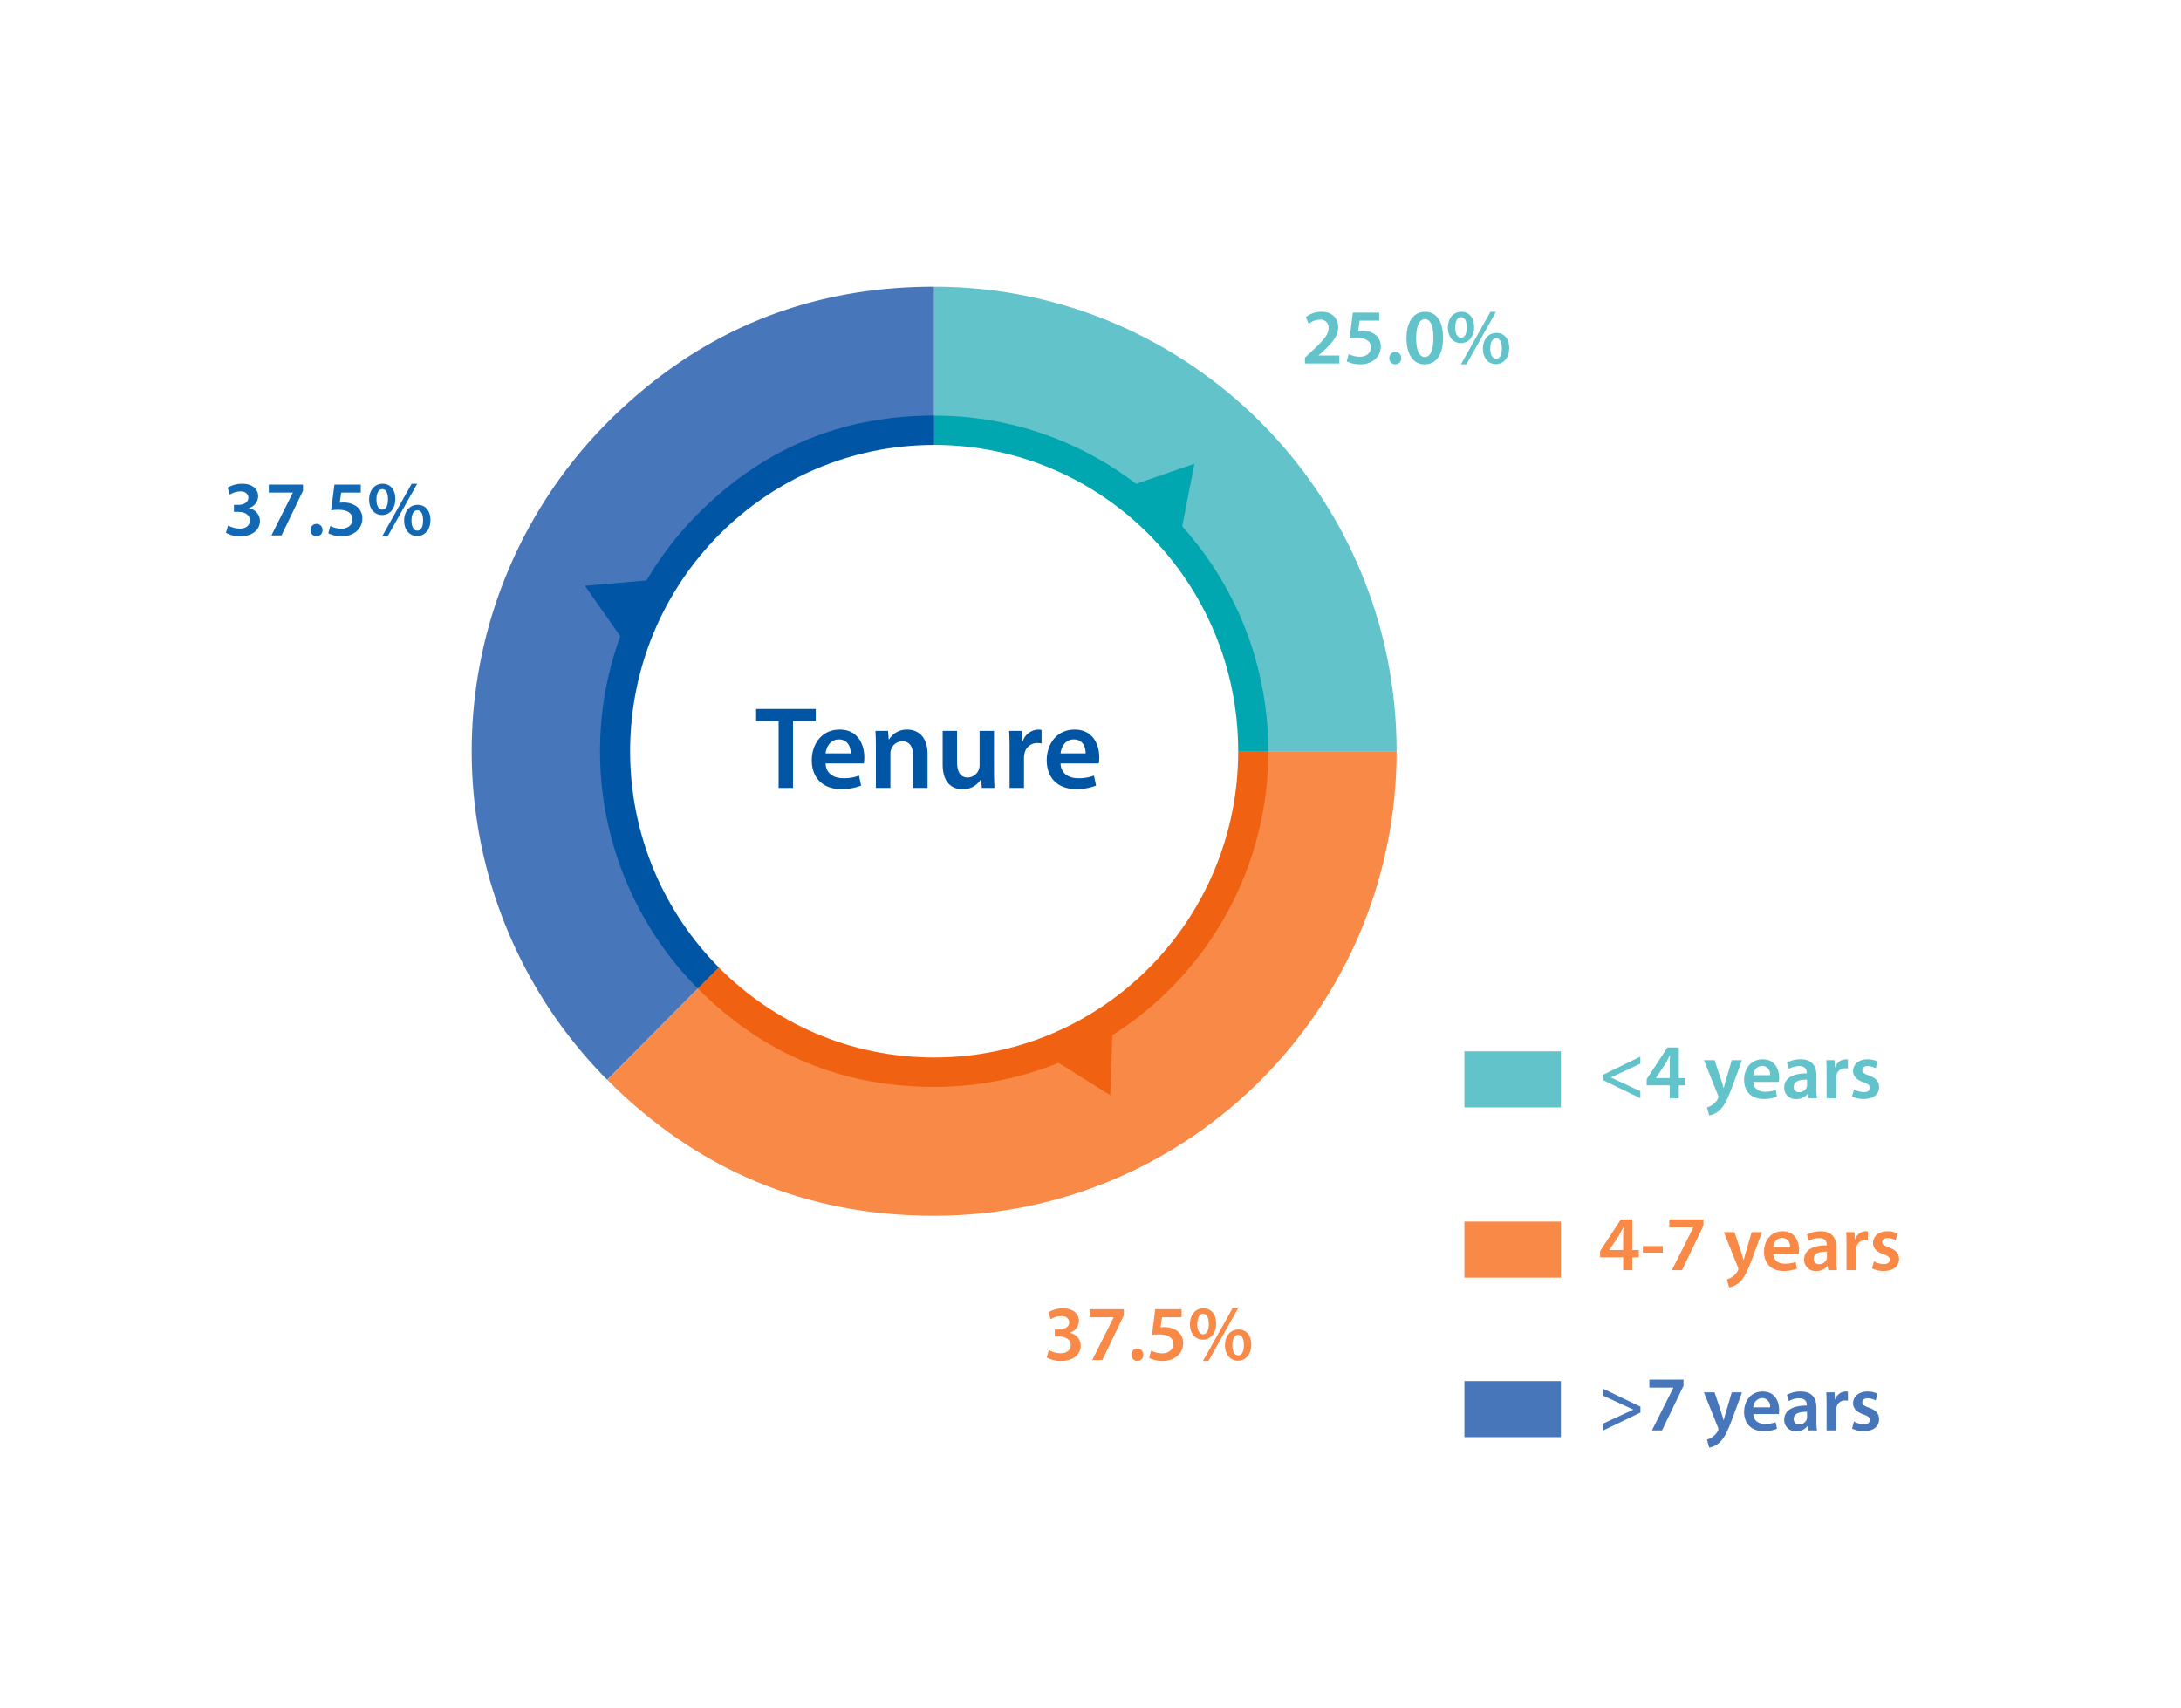<svg xmlns="http://www.w3.org/2000/svg" xmlns:xlink="http://www.w3.org/1999/xlink" width="558" height="437" viewBox="0 0 558 437">
  <defs>
    <filter id="Path_12514" x="0" y="0" width="558" height="437" filterUnits="userSpaceOnUse">
      <feOffset input="SourceAlpha"/>
      <feGaussianBlur stdDeviation="3" result="blur"/>
      <feFlood flood-opacity="0.161"/>
      <feComposite operator="in" in2="blur"/>
      <feComposite in="SourceGraphic"/>
    </filter>
    <clipPath id="clip-path">
      <rect id="Rectangle_65688" data-name="Rectangle 65688" width="236.629" height="237.72" fill="none"/>
    </clipPath>
  </defs>
  <g id="Group_156428" data-name="Group 156428" transform="translate(-1644 -1080)">
    <g transform="matrix(1, 0, 0, 1, 1644, 1080)" filter="url(#Path_12514)">
      <path id="Path_12514-2" data-name="Path 12514" d="M0,0H540V419H0Z" transform="translate(9 9)" fill="#fff"/>
    </g>
    <g id="Group_156427" data-name="Group 156427" transform="translate(1764.686 1153.356)">
      <g id="Group_156222" data-name="Group 156222" transform="translate(0 0)" clip-path="url(#clip-path)">
        <path id="Path_12247" data-name="Path 12247" d="M118.313,118.86,34.651,202.908a119.255,119.255,0,0,1,0-168.1Q69.307,0,118.313,0Z" transform="translate(-0.001 -0.001)" fill="#4876ba"/>
        <path id="Path_12248" data-name="Path 12248" d="M96.5,44.038H214.816c0,65.646-52.971,118.86-118.315,118.86q-49.008,0-83.662-34.812Z" transform="translate(21.814 74.821)" fill="#f88947"/>
        <path id="Path_12249" data-name="Path 12249" d="M43.836,118.86V0C109.18,0,162.151,53.214,162.151,118.86Z" transform="translate(74.479 -0.001)" fill="#63c3ca"/>
        <path id="Path_12250" data-name="Path 12250" d="M97.65,98.1,37.2,158.829a86.16,86.16,0,0,1,0-121.456Q62.239,12.219,97.65,12.218Z" transform="translate(20.664 20.758)" fill="#0056a5"/>
        <path id="Path_12251" data-name="Path 12251" d="M81.889,44.038h85.489c0,47.433-38.275,85.883-85.489,85.883q-35.409,0-60.45-25.155Z" transform="translate(36.426 74.821)" fill="#f16112"/>
        <path id="Path_12252" data-name="Path 12252" d="M43.836,98.1V12.218c47.214,0,85.486,38.45,85.486,85.883Z" transform="translate(74.479 20.758)" fill="#00a7b0"/>
        <path id="Path_12253" data-name="Path 12253" d="M15.016,93.368c0,43.279,34.826,78.364,77.783,78.364s77.786-35.085,77.786-78.364S135.76,15,92.8,15,15.016,50.089,15.016,93.368" transform="translate(25.513 25.492)" fill="#fff"/>
        <path id="Path_12254" data-name="Path 12254" d="M70.383,88.256l.645-18.451-16.3,8.667Z" transform="translate(92.98 118.601)" fill="#f16112"/>
        <path id="Path_12255" data-name="Path 12255" d="M79.494,16.786,62.036,22.8,75.971,34.91Z" transform="translate(105.402 28.519)" fill="#00a7b0"/>
        <path id="Path_12256" data-name="Path 12256" d="M10.731,29.367,21.322,44.49l7.8-16.731Z" transform="translate(18.233 47.162)" fill="#0056a5"/>
        <path id="Path_12257" data-name="Path 12257" d="M32.715,43.123H26.958v-3.09h15.26v3.09H36.4v17.12H32.715Z" transform="translate(45.803 68.016)" fill="#0056a5"/>
        <path id="Path_12258" data-name="Path 12258" d="M35.773,50.655c.089,2.64,2.159,3.776,4.5,3.776a10.955,10.955,0,0,0,4.049-.659l.54,2.548a13.747,13.747,0,0,1-5.1.9c-4.737,0-7.525-2.91-7.525-7.376,0-4.049,2.459-7.857,7.136-7.857,4.737,0,6.3,3.9,6.3,7.107a9.1,9.1,0,0,1-.121,1.56Zm6.416-2.58c.03-1.35-.569-3.565-3.028-3.565-2.278,0-3.239,2.067-3.387,3.565Z" transform="translate(54.768 71.338)" fill="#0056a5"/>
        <path id="Path_12259" data-name="Path 12259" d="M38.386,46.665c0-1.679-.03-3.09-.119-4.348H41.5l.181,2.189h.089a5.262,5.262,0,0,1,4.648-2.518c2.548,0,5.188,1.649,5.188,6.267v8.664h-3.69V48.674c0-2.1-.777-3.687-2.788-3.687a3.094,3.094,0,0,0-2.877,2.159,3.787,3.787,0,0,0-.151,1.2v8.575H38.386Z" transform="translate(65.017 71.338)" fill="#0056a5"/>
        <path id="Path_12260" data-name="Path 12260" d="M57.775,52.334c0,1.741.059,3.179.119,4.378H54.657l-.181-2.219h-.059a5.284,5.284,0,0,1-4.677,2.548c-2.669,0-5.1-1.59-5.1-6.354V42.11h3.687v7.946c0,2.429.78,3.989,2.729,3.989a3.109,3.109,0,0,0,2.818-1.981,3.366,3.366,0,0,0,.211-1.136V42.11h3.687Z" transform="translate(75.852 71.546)" fill="#0056a5"/>
        <path id="Path_12261" data-name="Path 12261" d="M51.061,47.024c0-1.976-.03-3.387-.119-4.707h3.206l.121,2.788h.119a4.353,4.353,0,0,1,3.986-3.117,4.085,4.085,0,0,1,.872.089v3.479a5.169,5.169,0,0,0-1.08-.121,3.252,3.252,0,0,0-3.3,2.788,6.385,6.385,0,0,0-.121,1.142v7.555H51.061Z" transform="translate(86.552 71.338)" fill="#0056a5"/>
        <path id="Path_12262" data-name="Path 12262" d="M58.045,50.655c.089,2.64,2.159,3.776,4.5,3.776a10.955,10.955,0,0,0,4.049-.659l.54,2.548a13.746,13.746,0,0,1-5.1.9c-4.737,0-7.525-2.91-7.525-7.376,0-4.049,2.459-7.857,7.136-7.857,4.737,0,6.3,3.9,6.3,7.107a9.1,9.1,0,0,1-.121,1.56Zm6.416-2.58c.03-1.35-.57-3.565-3.028-3.565-2.278,0-3.239,2.067-3.387,3.565Z" transform="translate(92.609 71.338)" fill="#0056a5"/>
      </g>
    </g>
    <path id="Path_12517" data-name="Path 12517" d="M0,0H24.679V14.35H0Z" transform="translate(2018.66 1349)" fill="#63c3ca"/>
    <path id="Path_12518" data-name="Path 12518" d="M0,0H24.679V14.35H0Z" transform="translate(2018.66 1392.56)" fill="#f88947"/>
    <path id="Path_12519" data-name="Path 12519" d="M0,0H24.679V14.35H0Z" transform="translate(2018.66 1433.376)" fill="#4876ba"/>
    <path id="Path_12515" data-name="Path 12515" d="M.8-.68a7.1,7.1,0,0,0,3.64.9C7.66.22,9.5-1.52,9.5-3.72A3.315,3.315,0,0,0,6.64-6.96V-7a3.172,3.172,0,0,0,2.4-3.04c0-1.7-1.36-3.18-4.06-3.18a7.264,7.264,0,0,0-3.74,1l.56,1.78a5.232,5.232,0,0,1,2.66-.82c1.44,0,2.08.74,2.08,1.64,0,1.28-1.44,1.8-2.56,1.8H2.86v1.8H3.98c1.5,0,2.96.66,2.96,2.2,0,1.02-.74,2.08-2.62,2.08a6.43,6.43,0,0,1-2.96-.8ZM11.78-13v2.04h6.14v.04L12.44,0h2.58l5.5-11.42V-13ZM23.96.22A1.491,1.491,0,0,0,25.5-1.36a1.476,1.476,0,0,0-1.52-1.58,1.5,1.5,0,0,0-1.52,1.58A1.493,1.493,0,0,0,23.96.22ZM35.3-13H28.56l-.84,6.56a13.836,13.836,0,0,1,1.78-.12c2.58,0,3.68.98,3.68,2.48,0,1.54-1.38,2.36-2.82,2.36A6.58,6.58,0,0,1,27.5-2.4L27-.54a7.51,7.51,0,0,0,3.46.76c3.18,0,5.24-2.02,5.24-4.5A3.73,3.73,0,0,0,34-7.58a5.749,5.749,0,0,0-3.16-.84,6.074,6.074,0,0,0-.92.06l.38-2.6h5Zm5.58-.22c-2.02,0-3.44,1.62-3.44,4.08.02,2.52,1.5,3.92,3.32,3.92,1.78,0,3.38-1.4,3.38-4.14C44.14-11.7,42.9-13.22,40.88-13.22Zm-.1,1.38c1.08,0,1.48,1.16,1.48,2.6,0,1.58-.46,2.64-1.46,2.64-.96,0-1.5-1.12-1.48-2.62C39.32-10.68,39.8-11.84,40.78-11.84ZM42.18.22l7.56-13.44H48.32L40.78.22Zm7.66-8.04c-2.02,0-3.44,1.62-3.44,4.06C46.42-1.24,47.9.16,49.72.16c1.8,0,3.4-1.4,3.4-4.12C53.12-6.3,51.88-7.82,49.84-7.82Zm-.08,1.38c1.08,0,1.48,1.16,1.48,2.6,0,1.58-.46,2.62-1.46,2.62-.98,0-1.52-1.12-1.5-2.6C48.28-5.28,48.78-6.44,49.76-6.44Z" transform="translate(1701 1217)" fill="#1268b3"/>
    <path id="Path_12516" data-name="Path 12516" d="M9.66,0V-2.04H4.34v-.04l1.12-.98C7.74-5.16,9.38-7,9.38-9.28c0-2.12-1.4-3.94-4.28-3.94a6.434,6.434,0,0,0-4,1.34l.72,1.74A4.681,4.681,0,0,1,4.6-11.22,2.046,2.046,0,0,1,6.92-9.04C6.9-7.32,5.46-5.76,2.4-2.92L.86-1.5V0Zm10.2-13H13.12l-.84,6.56a13.836,13.836,0,0,1,1.78-.12c2.58,0,3.68.98,3.68,2.48,0,1.54-1.38,2.36-2.82,2.36a6.58,6.58,0,0,1-2.86-.68l-.5,1.86a7.51,7.51,0,0,0,3.46.76c3.18,0,5.24-2.02,5.24-4.5a3.73,3.73,0,0,0-1.7-3.3,5.749,5.749,0,0,0-3.16-.84,6.074,6.074,0,0,0-.92.06l.38-2.6h5ZM23.96.22A1.491,1.491,0,0,0,25.5-1.36a1.476,1.476,0,0,0-1.52-1.58,1.5,1.5,0,0,0-1.52,1.58A1.493,1.493,0,0,0,23.96.22ZM31.6-13.22c-3.04,0-4.76,2.7-4.76,6.76C26.86-2.5,28.46.22,31.44.22,34.56.22,36.2-2.4,36.2-6.6,36.2-10.42,34.74-13.22,31.6-13.22Zm-.06,1.88c1.48,0,2.18,1.78,2.18,4.8,0,3.12-.74,4.88-2.2,4.88-1.34,0-2.2-1.64-2.2-4.82C29.32-9.72,30.24-11.34,31.54-11.34Zm9.34-1.88c-2.02,0-3.44,1.62-3.44,4.08.02,2.52,1.5,3.92,3.32,3.92,1.78,0,3.38-1.4,3.38-4.14C44.14-11.7,42.9-13.22,40.88-13.22Zm-.1,1.38c1.08,0,1.48,1.16,1.48,2.6,0,1.58-.46,2.64-1.46,2.64-.96,0-1.5-1.12-1.48-2.62C39.32-10.68,39.8-11.84,40.78-11.84ZM42.18.22l7.56-13.44H48.32L40.78.22Zm7.66-8.04c-2.02,0-3.44,1.62-3.44,4.06C46.42-1.24,47.9.16,49.72.16c1.8,0,3.4-1.4,3.4-4.12C53.12-6.3,51.88-7.82,49.84-7.82Zm-.08,1.38c1.08,0,1.48,1.16,1.48,2.6,0,1.58-.46,2.62-1.46,2.62-.98,0-1.52-1.12-1.5-2.6C48.28-5.28,48.78-6.44,49.76-6.44Z" transform="translate(1977 1173)" fill="#63c3ca"/>
    <path id="Path_12520" data-name="Path 12520" d="M.8-.68a7.1,7.1,0,0,0,3.64.9C7.66.22,9.5-1.52,9.5-3.72A3.315,3.315,0,0,0,6.64-6.96V-7a3.172,3.172,0,0,0,2.4-3.04c0-1.7-1.36-3.18-4.06-3.18a7.264,7.264,0,0,0-3.74,1l.56,1.78a5.232,5.232,0,0,1,2.66-.82c1.44,0,2.08.74,2.08,1.64,0,1.28-1.44,1.8-2.56,1.8H2.86v1.8H3.98c1.5,0,2.96.66,2.96,2.2,0,1.02-.74,2.08-2.62,2.08a6.43,6.43,0,0,1-2.96-.8ZM11.78-13v2.04h6.14v.04L12.44,0h2.58l5.5-11.42V-13ZM23.96.22A1.491,1.491,0,0,0,25.5-1.36a1.476,1.476,0,0,0-1.52-1.58,1.5,1.5,0,0,0-1.52,1.58A1.493,1.493,0,0,0,23.96.22ZM35.3-13H28.56l-.84,6.56a13.836,13.836,0,0,1,1.78-.12c2.58,0,3.68.98,3.68,2.48,0,1.54-1.38,2.36-2.82,2.36A6.58,6.58,0,0,1,27.5-2.4L27-.54a7.51,7.51,0,0,0,3.46.76c3.18,0,5.24-2.02,5.24-4.5A3.73,3.73,0,0,0,34-7.58a5.749,5.749,0,0,0-3.16-.84,6.074,6.074,0,0,0-.92.06l.38-2.6h5Zm5.58-.22c-2.02,0-3.44,1.62-3.44,4.08.02,2.52,1.5,3.92,3.32,3.92,1.78,0,3.38-1.4,3.38-4.14C44.14-11.7,42.9-13.22,40.88-13.22Zm-.1,1.38c1.08,0,1.48,1.16,1.48,2.6,0,1.58-.46,2.64-1.46,2.64-.96,0-1.5-1.12-1.48-2.62C39.32-10.68,39.8-11.84,40.78-11.84ZM42.18.22l7.56-13.44H48.32L40.78.22Zm7.66-8.04c-2.02,0-3.44,1.62-3.44,4.06C46.42-1.24,47.9.16,49.72.16c1.8,0,3.4-1.4,3.4-4.12C53.12-6.3,51.88-7.82,49.84-7.82Zm-.08,1.38c1.08,0,1.48,1.16,1.48,2.6,0,1.58-.46,2.62-1.46,2.62-.98,0-1.52-1.12-1.5-2.6C48.28-5.28,48.78-6.44,49.76-6.44Z" transform="translate(1911 1428)" fill="#f88947"/>
    <path id="Path_12521" data-name="Path 12521" d="M1.22-4.6,10.68,0V-1.8L3.16-5.3v-.04l7.52-3.5v-1.8L1.22-6.04ZM20.52,0V-3.3H22.2V-5.16H20.52V-13h-2.9L12.3-4.9v1.6h5.9V0ZM14.66-5.16V-5.2l2.4-3.56c.4-.72.74-1.38,1.14-2.2h.08c-.04.78-.08,1.52-.08,2.26v3.54ZM26.94-9.74,30.52-.8a1.231,1.231,0,0,1,.12.48.918.918,0,0,1-.14.44,4.147,4.147,0,0,1-1.36,1.54,4.139,4.139,0,0,1-1.42.68l.56,2.06a5.19,5.19,0,0,0,2.58-1.24C32,2.16,32.9.54,34.24-3.1l2.44-6.64H34.06l-1.52,5.2c-.2.62-.38,1.36-.52,1.9h-.06c-.14-.54-.36-1.28-.56-1.88L29.66-9.74ZM46.1-4.18a6.054,6.054,0,0,0,.08-1.04c0-2.14-1.04-4.74-4.2-4.74-3.12,0-4.76,2.54-4.76,5.24C37.22-1.74,39.08.2,42.24.2a8.747,8.747,0,0,0,3.4-.62L45.28-2.1a7.846,7.846,0,0,1-2.7.44c-1.58,0-2.94-.76-3-2.52ZM39.58-5.9a2.407,2.407,0,0,1,2.26-2.38A2.094,2.094,0,0,1,43.86-5.9Zm16.14.06c0-2.14-.9-4.12-4.02-4.12a7.013,7.013,0,0,0-3.52.86l.48,1.6a5.159,5.159,0,0,1,2.62-.72c1.72,0,1.98,1.06,1.98,1.7v.16c-3.6-.02-5.78,1.24-5.78,3.68A2.891,2.891,0,0,0,50.54.22a3.559,3.559,0,0,0,2.88-1.3h.06L53.66,0h2.22a13.136,13.136,0,0,1-.16-2.34Zm-2.4,2.42a1.661,1.661,0,0,1-.06.54,2.02,2.02,0,0,1-1.94,1.34,1.291,1.291,0,0,1-1.4-1.4c0-1.48,1.66-1.84,3.4-1.82Zm5,3.42h2.46V-5.06a4.265,4.265,0,0,1,.06-.74,2.166,2.166,0,0,1,2.2-1.86,3.95,3.95,0,0,1,.74.06V-9.9a2.584,2.584,0,0,0-.58-.06A2.914,2.914,0,0,0,60.52-7.9h-.06l-.1-1.84H58.24c.06.86.08,1.82.08,3.14Zm6.52-.48A6.284,6.284,0,0,0,67.8.2c2.58,0,3.96-1.28,3.96-3.06-.02-1.44-.82-2.34-2.6-2.96-1.24-.46-1.7-.74-1.7-1.36,0-.6.48-1.04,1.36-1.04a4.3,4.3,0,0,1,2.06.56l.5-1.72a5.619,5.619,0,0,0-2.6-.58c-2.26,0-3.68,1.32-3.68,3.04,0,1.16.78,2.2,2.68,2.84,1.2.44,1.6.76,1.6,1.42,0,.64-.48,1.1-1.56,1.1a5.332,5.332,0,0,1-2.48-.72Z" transform="translate(2053 1361)" fill="#63c3ca"/>
    <path id="Path_12522" data-name="Path 12522" d="M8.6,0V-3.3h1.68V-5.16H8.6V-13H5.7L.38-4.9v1.6h5.9V0ZM2.74-5.16V-5.2l2.4-3.56c.4-.72.74-1.38,1.14-2.2h.08c-.04.78-.08,1.52-.08,2.26v3.54Zm8.58-1.02v1.7h5.1v-1.7ZM18.08-13v2.04h6.14v.04L18.74,0h2.58l5.5-11.42V-13ZM32.04-9.74,35.62-.8a1.231,1.231,0,0,1,.12.48.918.918,0,0,1-.14.44,4.147,4.147,0,0,1-1.36,1.54,4.139,4.139,0,0,1-1.42.68l.56,2.06a5.19,5.19,0,0,0,2.58-1.24C37.1,2.16,38,.54,39.34-3.1l2.44-6.64H39.16l-1.52,5.2c-.2.62-.38,1.36-.52,1.9h-.06c-.14-.54-.36-1.28-.56-1.88L34.76-9.74ZM51.2-4.18a6.054,6.054,0,0,0,.08-1.04c0-2.14-1.04-4.74-4.2-4.74-3.12,0-4.76,2.54-4.76,5.24C42.32-1.74,44.18.2,47.34.2a8.747,8.747,0,0,0,3.4-.62L50.38-2.1a7.846,7.846,0,0,1-2.7.44c-1.58,0-2.94-.76-3-2.52ZM44.68-5.9a2.407,2.407,0,0,1,2.26-2.38A2.094,2.094,0,0,1,48.96-5.9Zm16.14.06c0-2.14-.9-4.12-4.02-4.12a7.013,7.013,0,0,0-3.52.86l.48,1.6a5.159,5.159,0,0,1,2.62-.72c1.72,0,1.98,1.06,1.98,1.7v.16c-3.6-.02-5.78,1.24-5.78,3.68A2.891,2.891,0,0,0,55.64.22a3.559,3.559,0,0,0,2.88-1.3h.06L58.76,0h2.22a13.136,13.136,0,0,1-.16-2.34Zm-2.4,2.42a1.661,1.661,0,0,1-.06.54,2.02,2.02,0,0,1-1.94,1.34,1.291,1.291,0,0,1-1.4-1.4c0-1.48,1.66-1.84,3.4-1.82Zm5,3.42h2.46V-5.06a4.265,4.265,0,0,1,.06-.74,2.166,2.166,0,0,1,2.2-1.86,3.951,3.951,0,0,1,.74.06V-9.9a2.584,2.584,0,0,0-.58-.06A2.914,2.914,0,0,0,65.62-7.9h-.06l-.1-1.84H63.34c.06.86.08,1.82.08,3.14Zm6.52-.48A6.284,6.284,0,0,0,72.9.2c2.58,0,3.96-1.28,3.96-3.06-.02-1.44-.82-2.34-2.6-2.96-1.24-.46-1.7-.74-1.7-1.36,0-.6.48-1.04,1.36-1.04a4.3,4.3,0,0,1,2.06.56l.5-1.72a5.619,5.619,0,0,0-2.6-.58c-2.26,0-3.68,1.32-3.68,3.04,0,1.16.78,2.2,2.68,2.84,1.2.44,1.6.76,1.6,1.42,0,.64-.48,1.1-1.56,1.1a5.332,5.332,0,0,1-2.48-.72Z" transform="translate(2053 1405)" fill="#f88947"/>
    <path id="Path_12523" data-name="Path 12523" d="M10.7-6.08,1.22-10.64v1.78L8.86-5.34v.04L1.22-1.78V0L10.7-4.56ZM12.98-13v2.04h6.14v.04L13.64,0h2.58l5.5-11.42V-13ZM26.94-9.74,30.52-.8a1.231,1.231,0,0,1,.12.48.918.918,0,0,1-.14.44,4.147,4.147,0,0,1-1.36,1.54,4.139,4.139,0,0,1-1.42.68l.56,2.06a5.19,5.19,0,0,0,2.58-1.24C32,2.16,32.9.54,34.24-3.1l2.44-6.64H34.06l-1.52,5.2c-.2.62-.38,1.36-.52,1.9h-.06c-.14-.54-.36-1.28-.56-1.88L29.66-9.74ZM46.1-4.18a6.054,6.054,0,0,0,.08-1.04c0-2.14-1.04-4.74-4.2-4.74-3.12,0-4.76,2.54-4.76,5.24C37.22-1.74,39.08.2,42.24.2a8.747,8.747,0,0,0,3.4-.62L45.28-2.1a7.846,7.846,0,0,1-2.7.44c-1.58,0-2.94-.76-3-2.52ZM39.58-5.9a2.407,2.407,0,0,1,2.26-2.38A2.094,2.094,0,0,1,43.86-5.9Zm16.14.06c0-2.14-.9-4.12-4.02-4.12a7.013,7.013,0,0,0-3.52.86l.48,1.6a5.159,5.159,0,0,1,2.62-.72c1.72,0,1.98,1.06,1.98,1.7v.16c-3.6-.02-5.78,1.24-5.78,3.68A2.891,2.891,0,0,0,50.54.22a3.559,3.559,0,0,0,2.88-1.3h.06L53.66,0h2.22a13.136,13.136,0,0,1-.16-2.34Zm-2.4,2.42a1.661,1.661,0,0,1-.06.54,2.02,2.02,0,0,1-1.94,1.34,1.291,1.291,0,0,1-1.4-1.4c0-1.48,1.66-1.84,3.4-1.82Zm5,3.42h2.46V-5.06a4.265,4.265,0,0,1,.06-.74,2.166,2.166,0,0,1,2.2-1.86,3.95,3.95,0,0,1,.74.06V-9.9a2.584,2.584,0,0,0-.58-.06A2.914,2.914,0,0,0,60.52-7.9h-.06l-.1-1.84H58.24c.06.86.08,1.82.08,3.14Zm6.52-.48A6.284,6.284,0,0,0,67.8.2c2.58,0,3.96-1.28,3.96-3.06-.02-1.44-.82-2.34-2.6-2.96-1.24-.46-1.7-.74-1.7-1.36,0-.6.48-1.04,1.36-1.04a4.3,4.3,0,0,1,2.06.56l.5-1.72a5.619,5.619,0,0,0-2.6-.58c-2.26,0-3.68,1.32-3.68,3.04,0,1.16.78,2.2,2.68,2.84,1.2.44,1.6.76,1.6,1.42,0,.64-.48,1.1-1.56,1.1a5.332,5.332,0,0,1-2.48-.72Z" transform="translate(2053 1446)" fill="#4876ba"/>
  </g>
</svg>
